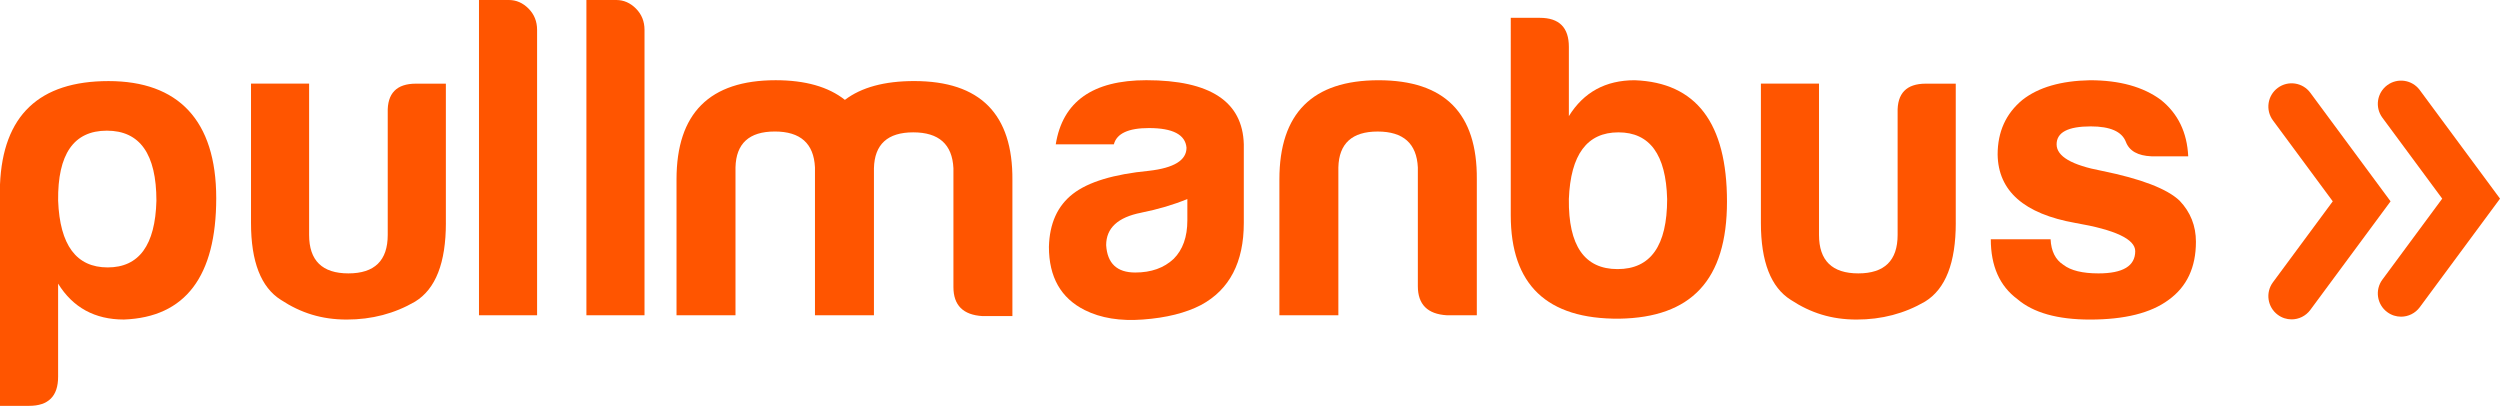 <?xml version="1.0" encoding="UTF-8"?>
<svg id="Capa_2" data-name="Capa 2" xmlns="http://www.w3.org/2000/svg" viewBox="0 0 921.59 149.61">
  <defs>
    <style>
      .cls-1 {
        fill: #f50;
      }
    </style>
  </defs>
  <g id="Capa_1-2" data-name="Capa 1-2">
    <g>
      <g>
        <path class="cls-1" d="M21.42,138.9c0,7.14-3.57,10.71-10.71,10.71H0v-81.6C1.05,42.6,14.39,29.89,40.01,29.89s39.7,14.39,39.7,43.16-11.34,43.9-34.03,44.74c-10.71,0-18.8-4.41-24.26-13.23v34.34h0ZM57.66,74c0-17.22-6.09-25.83-18.27-25.83s-18.17,8.61-17.96,25.83c.63,16.39,6.72,24.58,18.27,24.58s17.54-8.19,17.96-24.58Z"/>
        <path class="cls-1" d="M164.37,82.19c0,14.7-3.78,24.36-11.34,28.99-7.56,4.41-15.96,6.62-25.21,6.62s-16.91-2.42-24.26-7.25c-7.35-4.62-11.03-14.07-11.03-28.36V30.83h21.42v55.77c0,9.45,4.83,14.18,14.49,14.18s14.49-4.73,14.49-14.18v-45.05c-.21-7.14,3.26-10.71,10.4-10.71h11.03v51.35h0Z"/>
        <path class="cls-1" d="M187.59,0c2.73,0,5.15,1.06,7.25,3.17,2.1,2.12,3.15,4.73,3.15,7.85v105.2h-21.42V0h11.03,0Z"/>
        <path class="cls-1" d="M227.19,0c2.73,0,5.15,1.06,7.25,3.17,2.1,2.12,3.15,4.73,3.15,7.85v105.2h-21.42V0h11.03,0Z"/>
        <path class="cls-1" d="M285.62,48.48c-9.45,0-14.28,4.41-14.49,13.23v54.5h-21.74v-50.09c0-24.36,12.18-36.55,36.55-36.55,10.92,0,19.43,2.42,25.52,7.24,6.09-4.62,14.6-6.93,25.52-6.93,24.36,0,36.44,12.18,36.23,36.55v50.09h-11.03c-7.14-.42-10.71-3.99-10.71-10.71v-43.79c-.42-8.82-5.36-13.23-14.81-13.23s-14.28,4.41-14.49,13.23v54.19h-21.74v-54.5c-.42-8.82-5.36-13.23-14.81-13.23h0Z"/>
        <path class="cls-1" d="M421.32,117.79c-8.4.63-15.54-.53-21.42-3.47-8.82-4.41-13.23-12.18-13.23-23.31.21-8.61,3.15-15.12,8.82-19.53s15.02-7.25,28.04-8.51c9.24-1.05,13.86-3.88,13.86-8.51-.42-4.83-5.04-7.25-13.86-7.25-7.56,0-11.87,2-12.92,5.99h-21.42c2.52-15.75,13.65-23.63,33.4-23.63,23.52,0,35.5,7.88,35.92,23.63v28.98c0,14.49-5.25,24.58-15.75,30.25-5.67,2.94-12.81,4.73-21.42,5.36h-.02ZM420.69,78.41c-8.61,1.68-12.92,5.67-12.92,11.97.42,6.72,3.99,10.08,10.71,10.08,5.88,0,10.61-1.68,14.18-5.04,3.36-3.36,5.04-8.09,5.04-14.18v-7.88c-5.04,2.1-10.71,3.78-17.01,5.04h0Z"/>
        <path class="cls-1" d="M533.38,116.22c-7.14-.42-10.71-3.99-10.71-10.71v-43.79c-.42-8.82-5.36-13.23-14.81-13.23s-14.28,4.41-14.49,13.23v54.5h-21.74v-50.09c0-24.36,12.18-36.55,36.55-36.55s36.44,12.18,36.23,36.55v50.09h-11.03,0Z"/>
        <path class="cls-1" d="M578.34,42.81c5.46-8.82,13.55-13.23,24.26-13.23,22.68.84,34.03,15.75,34.03,44.74s-13.23,42.74-39.7,43.16c-26.68.21-40.01-12.5-40.01-38.12V6.57h10.71c7.14,0,10.71,3.57,10.71,10.71v25.52h0ZM596.61,48.79c-11.55,0-17.64,8.19-18.27,24.58-.21,17.22,5.78,25.83,17.96,25.83s18.27-8.61,18.27-25.83c-.42-16.39-6.41-24.58-17.96-24.58Z"/>
        <path class="cls-1" d="M720.97,82.19c0,14.7-3.78,24.36-11.34,28.99-7.56,4.41-15.96,6.62-25.21,6.62s-16.91-2.42-24.26-7.25c-7.35-4.62-11.03-14.07-11.03-28.36V30.83h21.42v55.77c0,9.45,4.83,14.18,14.49,14.18s14.49-4.73,14.49-14.18v-45.05c-.21-7.14,3.25-10.71,10.4-10.71h11.03v51.35h.01Z"/>
        <path class="cls-1" d="M755.92,88.18c.21,4.41,1.78,7.56,4.73,9.45,2.73,2.1,7.04,3.15,12.92,3.15,9.03,0,13.55-2.73,13.55-8.19,0-4.41-7.35-7.88-22.05-10.4-18.9-3.36-28.46-11.76-28.67-25.21,0-8.4,3.04-15.12,9.14-20.16,5.88-4.62,14.18-7.04,24.89-7.24,10.92,0,19.64,2.42,26.15,7.24,6.3,5.04,9.66,11.97,10.08,20.8h-13.55c-5.04-.21-8.19-1.99-9.45-5.36-1.47-3.78-5.78-5.67-12.92-5.67-8.4,0-12.6,2.2-12.6,6.62s5.57,7.67,16.7,9.77c14.49,2.94,24.05,6.62,28.67,11.03,3.99,4.2,5.99,9.24,5.99,15.12,0,9.45-3.36,16.59-10.08,21.42-6.51,4.83-16.17,7.25-28.99,7.25-11.97,0-20.9-2.52-26.78-7.56-6.51-4.83-9.77-12.18-9.77-22.05h22.05-.01Z"/>
      </g>
      <path class="cls-1" d="M885.11,116.74c-1.77,0-3.55-.54-5.08-1.68-3.81-2.81-4.61-8.17-1.8-11.98l22.06-29.85-22.06-29.85c-2.81-3.8-2.01-9.17,1.8-11.98,3.8-2.81,9.17-2.01,11.98,1.8l29.59,40.03-29.59,40.03c-1.68,2.27-4.27,3.48-6.89,3.48h0Z"/>
      <path class="cls-1" d="M844.76,117.73c-1.77,0-3.55-.54-5.08-1.68-3.81-2.81-4.61-8.17-1.8-11.98l22.06-29.85-22.06-29.85c-2.81-3.8-2.01-9.17,1.8-11.98,3.8-2.81,9.17-2.01,11.98,1.8l29.59,40.03-29.59,40.03c-1.68,2.27-4.27,3.48-6.89,3.48h0Z"/>
    </g>
  </g>
</svg>